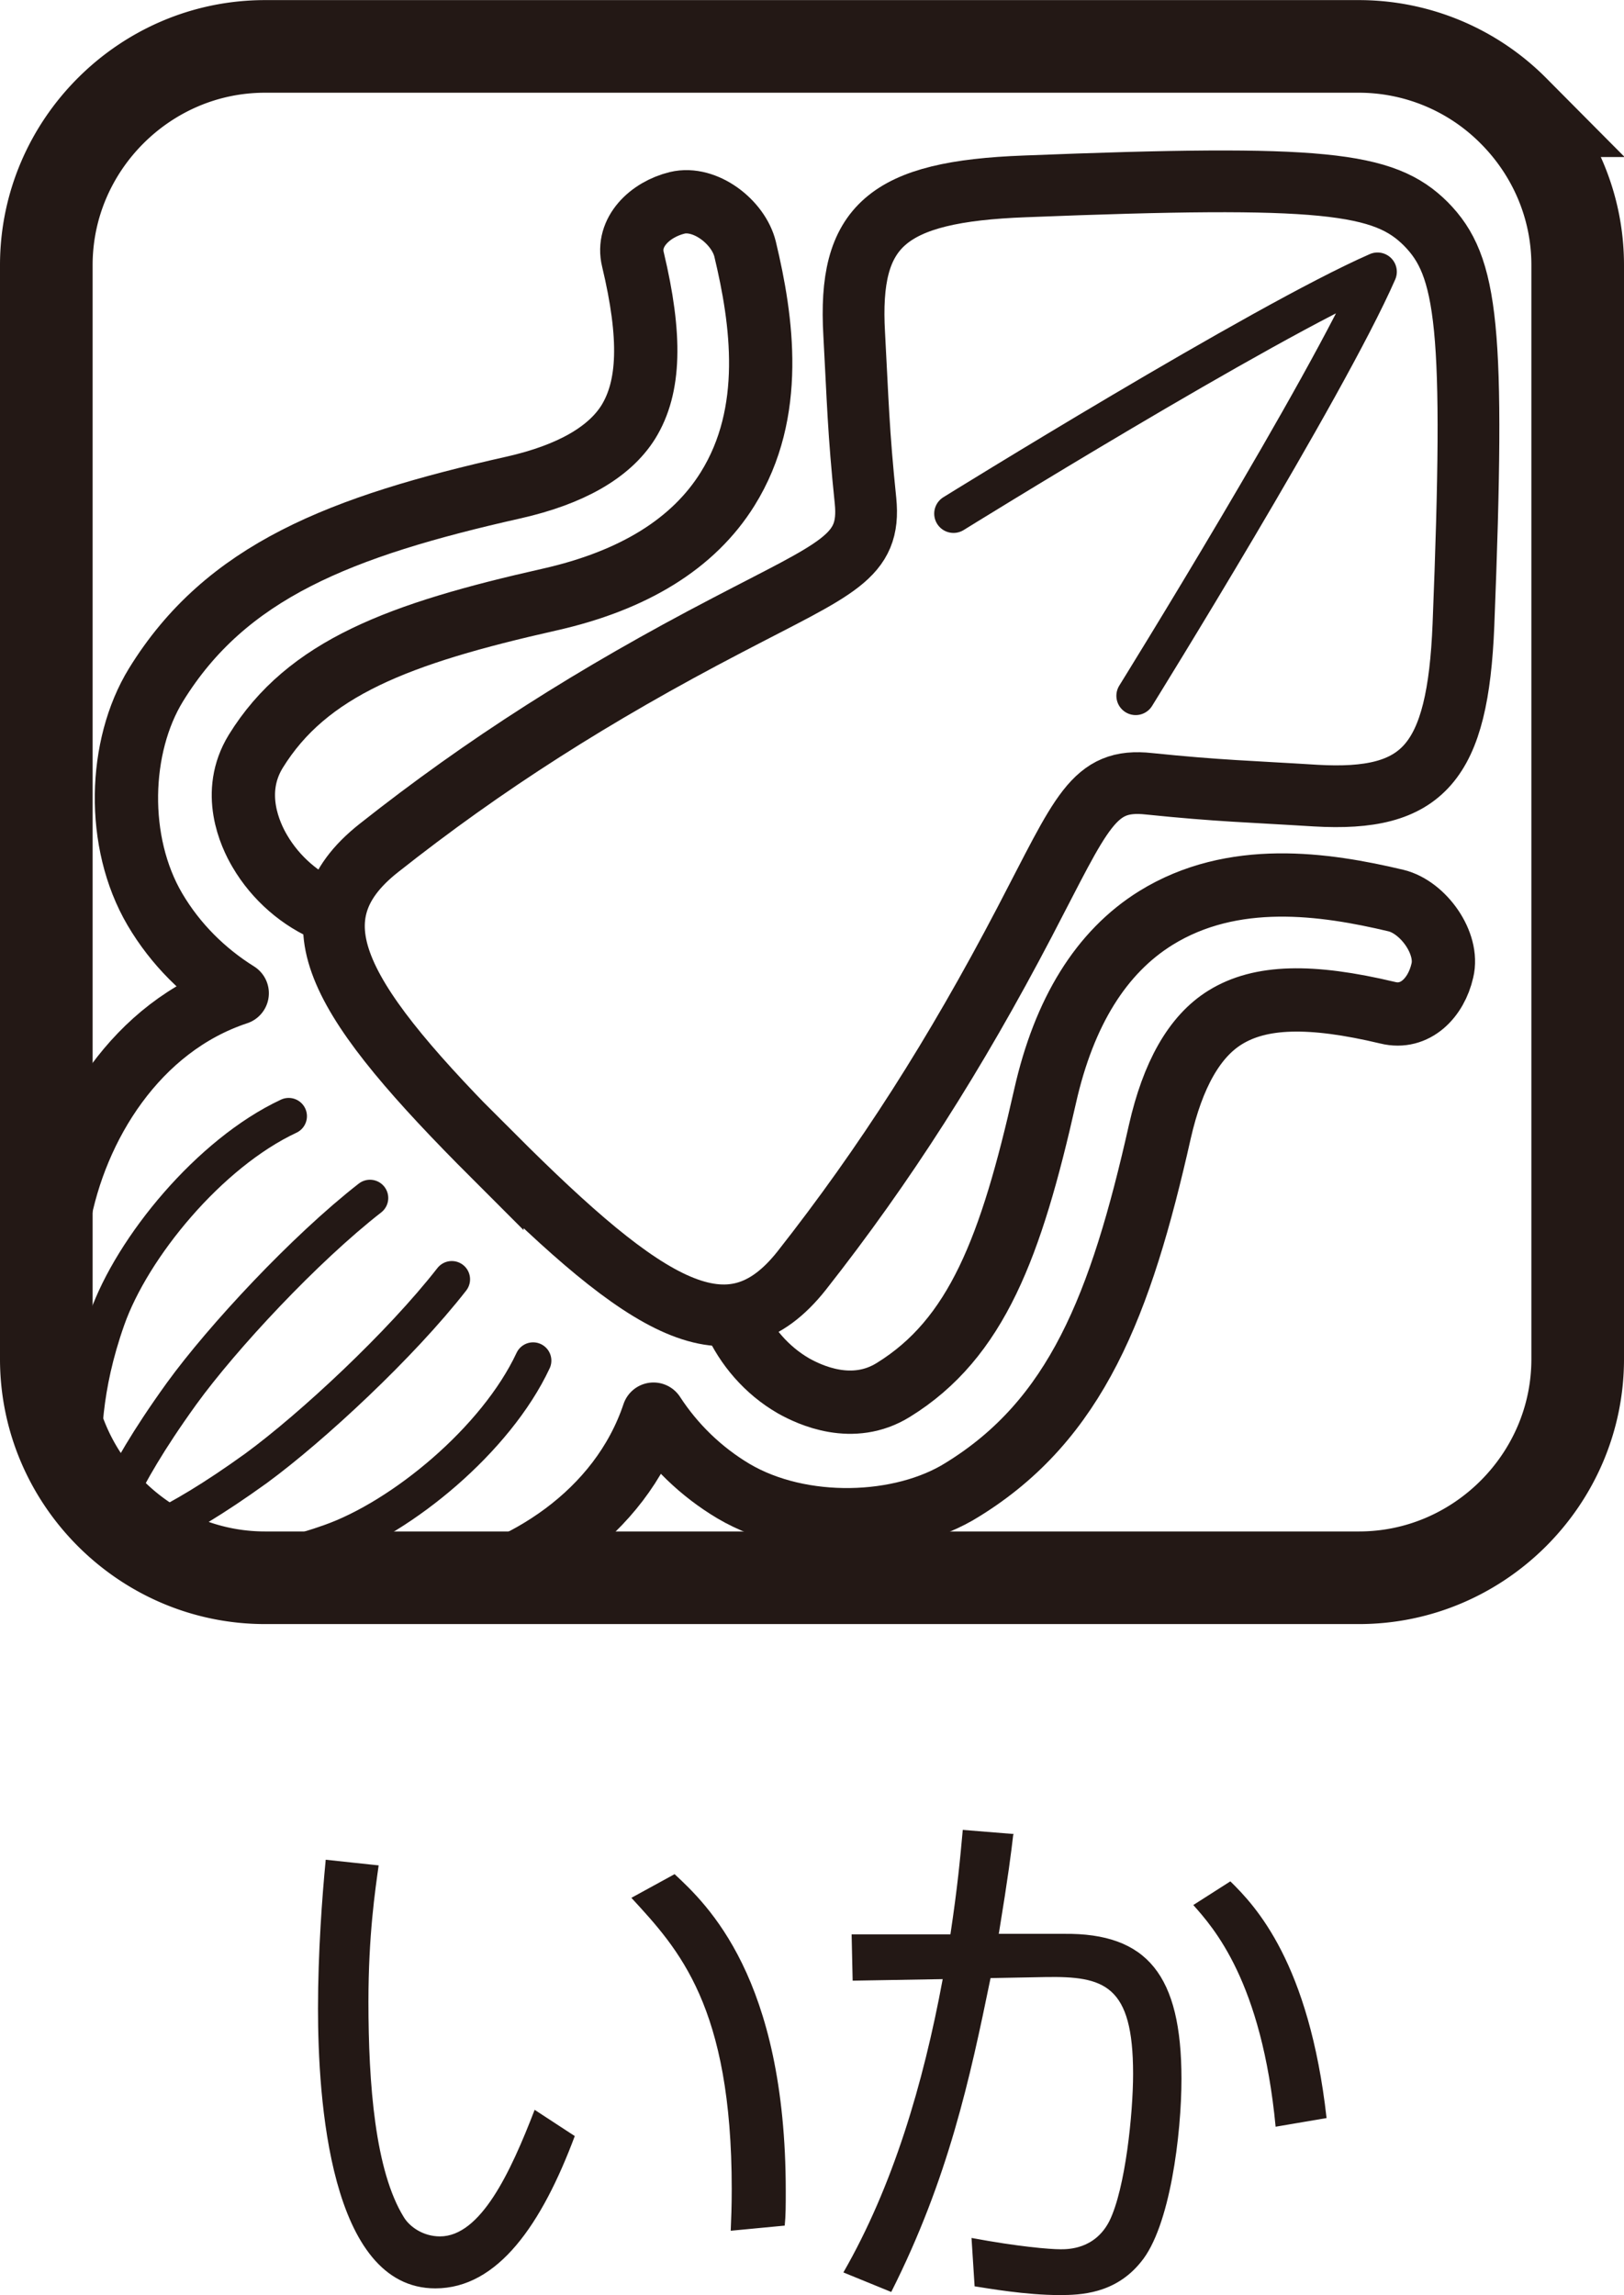 <svg xmlns="http://www.w3.org/2000/svg" width="42.066" height="59.452" viewBox="0 0 31.56 44.6"><path d="M7.36 36.24c-.07.5-.2 1.37-.2 2.66 0 1.6.13 3.29.69 4.19.11.18.37.37.7.37.79 0 1.37-1.24 1.84-2.46l.78.51c-.64 1.71-1.49 2.96-2.71 2.96-2.06 0-2.28-3.7-2.28-5.44 0-1.08.08-2.17.15-2.89l1.03.11zm6.84 7.12c.01-.24.02-.48.02-.82 0-3.56-1.03-4.66-1.95-5.66l.84-.46c.62.58 2.16 2 2.16 6.16 0 .28 0 .47-.02.67l-1.05.1zm5.49-7.7c-.04.34-.09.76-.28 1.92h1.26c1.63-.02 2.29.81 2.29 2.82 0 1.06-.22 2.88-.79 3.56-.5.62-1.18.64-1.58.64-.66 0-1.39-.13-1.65-.17l-.06-.94c.91.17 1.52.22 1.73.22.15 0 .67 0 .95-.55.31-.63.46-2.09.46-2.86 0-1.73-.56-1.9-1.71-1.88l-1.06.02c-.4 1.95-.82 3.9-1.93 6.1l-.93-.38c.96-1.67 1.55-3.65 1.93-5.7l-1.75.03-.02-.9h1.92c.14-.93.19-1.48.24-2.03l.99.08zm5.1 5.67c-.27-2.83-1.21-3.87-1.6-4.31l.72-.46c.49.48 1.53 1.58 1.87 4.6l-1 .17z" fill="#231815"/><path d="M30.66 5.15c0-1.17-.48-2.23-1.25-3a4.233 4.233 0 00-3-1.25H5.15c-1.17 0-2.23.48-3 1.25S.9 3.98.9 5.15v21.26c0 1.17.48 2.23 1.25 3s1.83 1.25 3 1.25h21.26c1.17 0 2.23-.48 3-1.25s1.25-1.83 1.25-3V5.15z" stroke-width="1.8" fill="none" stroke="#231815"/><path d="M9.59 22.46c2.98 2.98 4.59 4 5.99 2.23 1.62-2.06 2.98-4.19 4.33-6.77 1.12-2.14 1.33-2.81 2.42-2.69 1.36.14 1.96.15 3.24.23 2.09.12 2.76-.62 2.87-3.32.23-5.81.08-6.97-.73-7.79-.81-.81-1.98-.96-7.79-.73-2.7.1-3.44.77-3.32 2.87.07 1.28.08 1.89.22 3.24.11 1.1-.55 1.3-2.69 2.42-2.59 1.35-4.71 2.7-6.77 4.33-1.77 1.4-.75 3.01 2.23 5.99z" stroke-width="1.2" fill="none" stroke="#231815"/><path d="M22.07 13.52s3.71-5.98 4.7-8.24c-2.26.99-8.24 4.7-8.24 4.7" stroke-width=".75" fill="none" stroke="#231815" stroke-linecap="round" stroke-linejoin="round"/><path d="M8.36 30.93c1.81-.33 3.69-1.51 4.34-3.45.39.6.92 1.12 1.56 1.5 1.31.77 3.26.71 4.44-.03 2.21-1.36 3.08-3.58 3.84-6.96.25-1.1.67-1.85 1.27-2.22.68-.42 1.65-.45 3.16-.09.53.13.94-.29 1.06-.82.13-.53-.37-1.23-.9-1.36-1.39-.33-3.17-.59-4.67.34-1.06.66-1.78 1.82-2.15 3.46-.66 2.93-1.33 4.71-2.95 5.71-.79.49-1.62.1-1.94-.08-.52-.3-.92-.77-1.15-1.29m-7.88-7.93c-.54-.22-1.03-.64-1.34-1.17-.19-.32-.57-1.14-.08-1.94 1-1.62 2.78-2.29 5.71-2.95 1.64-.37 2.8-1.09 3.46-2.15.93-1.49.67-3.28.34-4.66-.13-.53-.78-1.03-1.32-.9-.53.13-.99.57-.86 1.1.36 1.51.33 2.48-.09 3.16-.37.59-1.12 1.02-2.22 1.27-3.38.76-5.6 1.63-6.96 3.84-.73 1.19-.79 3.05-.02 4.36.4.68.96 1.23 1.6 1.63-1.96.65-3.14 2.58-3.47 4.4" stroke-width="1.23" stroke-linecap="round" stroke-linejoin="round" fill="none" stroke="#231815"/><path d="M5.61 21.69c-1.54.72-3.04 2.55-3.53 3.94-.48 1.36-.47 2.33-.47 3.15m5.58-5.5c-1.27.99-2.87 2.71-3.66 3.8-.67.93-1 1.53-1.25 2.03m6.5-4.25c-.99 1.27-2.71 2.87-3.8 3.67-.86.62-1.44.95-1.92 1.19m7.3-3.28c-.72 1.54-2.55 3.04-3.94 3.53-1.15.41-2.02.46-2.74.47" stroke-width=".71" stroke-linecap="round" stroke-linejoin="round" fill="none" stroke="#231815"/></svg>